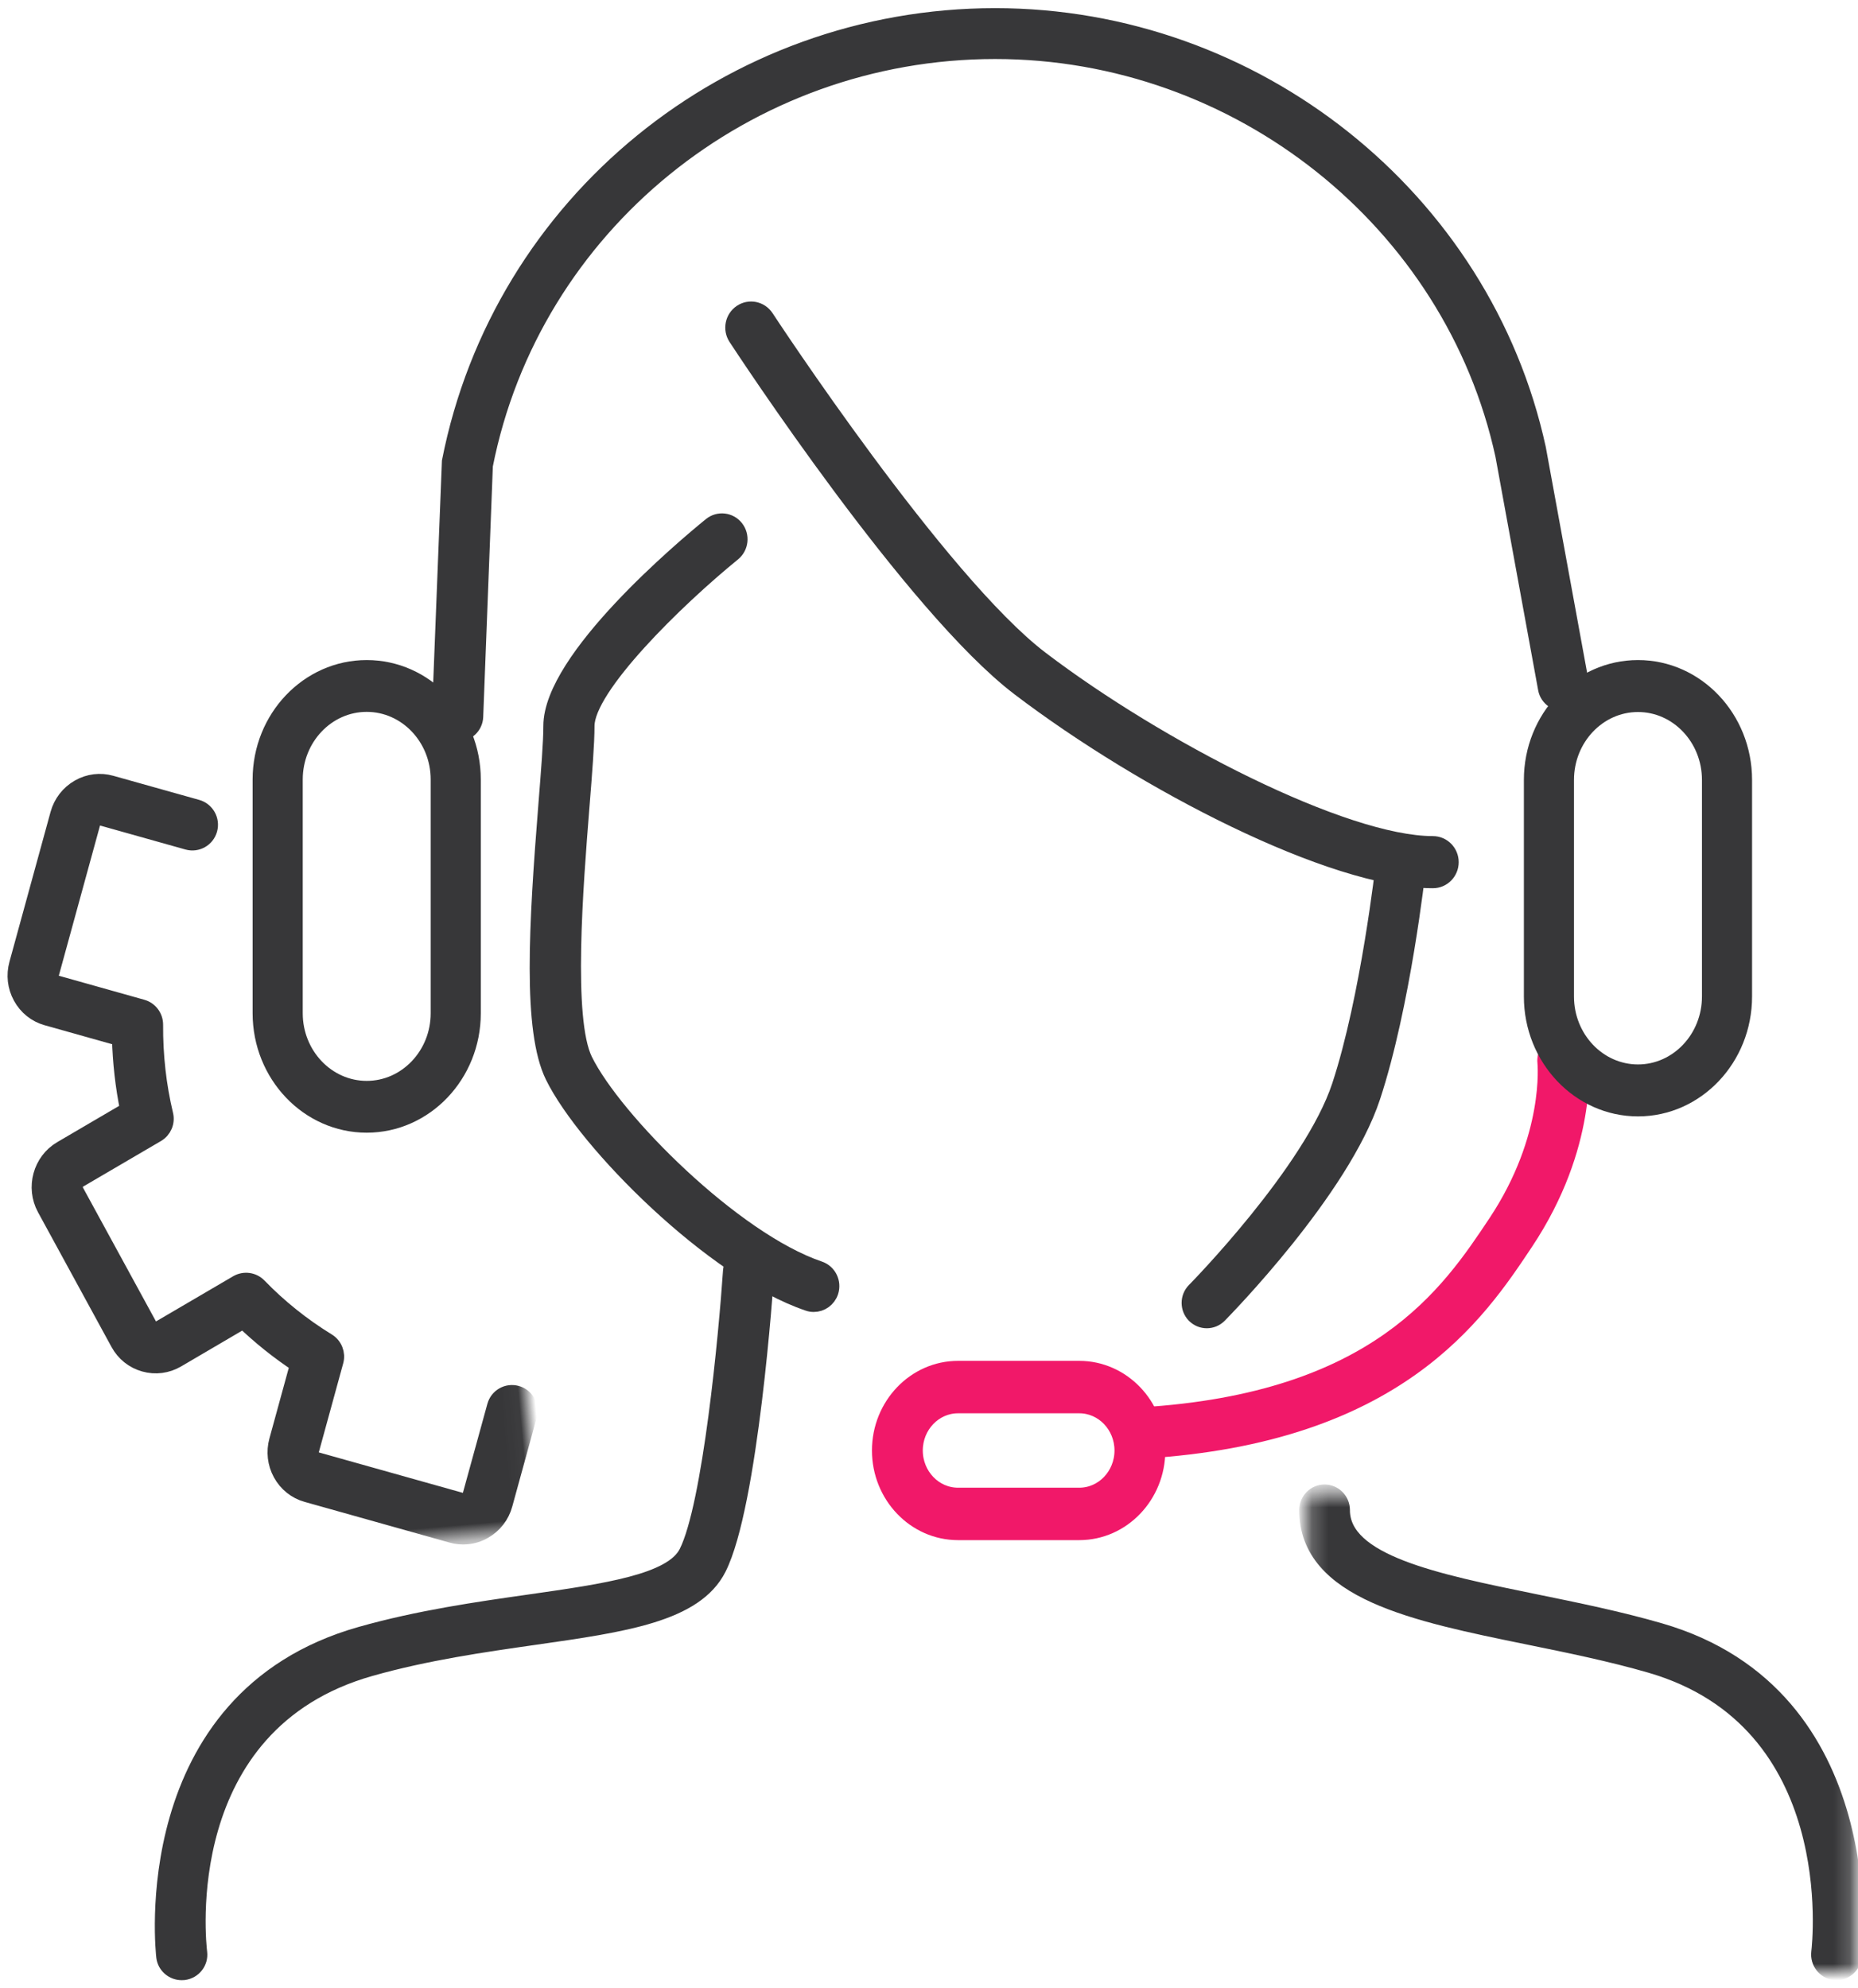 <?xml version="1.0" encoding="UTF-8"?>
<svg width="114px" height="122px" viewBox="0 0 114 122" version="1.1" xmlns="http://www.w3.org/2000/svg" xmlns:xlink="http://www.w3.org/1999/xlink">
    <!-- Generator: Sketch 59.1 (86144) - https://sketch.com -->
    <title>Support &amp; maintenance</title>
    <desc>Created with Sketch.</desc>
    <defs>
        <polygon id="path-1" points="0.215 0.585 33.814 0.585 33.814 30 0.215 30"></polygon>
        <polygon id="path-3" points="2.968 1.357 34.968 1.357 34.968 52.357 2.968 52.357"></polygon>
    </defs>
    <g id="Page-1" stroke="none" stroke-width="1" fill="none" fill-rule="evenodd">
        <g id="Service-Mob-Dev" transform="translate(-1189, -3020)">
            <g id="Support-&amp;-maintenance" transform="translate(1185, 3021)">
                <path d="M15.149,120 C14.618,120 14.155,119.608 14.088,119.073 C14.067,118.914 12.255,103.235 26.137,99.308 C29.705,98.298 33.31,97.783 36.49,97.331 C41.183,96.661 45.238,96.082 46.152,94.269 C47.615,91.37 48.603,80.813 48.86,76.989 C48.898,76.404 49.421,75.98 49.999,76.001 C50.59,76.041 51.038,76.546 50.997,77.131 C50.959,77.71 50.021,91.349 48.067,95.217 C46.652,98.023 42.301,98.644 36.795,99.429 C33.68,99.874 30.155,100.377 26.726,101.348 C14.622,104.771 16.143,118.238 16.213,118.81 C16.284,119.391 15.868,119.919 15.282,119.994 C15.237,119.998 15.194,120 15.149,120" id="Fill-1" stroke="#373739" fill="#373739"></path>
                <g id="Group-5" transform="translate(84, 90)">
                    <mask id="mask-2" fill="white">
                        <use xlink:href="#path-1"></use>
                    </mask>
                    <g id="Clip-4"></g>
                    <path d="M32.682,30 C32.637,30 32.595,29.998 32.551,29.991 C31.972,29.919 31.563,29.383 31.632,28.796 C31.702,28.219 33.201,14.612 21.271,11.151 C18.848,10.449 16.261,9.921 13.76,9.411 C6.793,7.989 0.215,6.647 0.215,1.656 C0.215,1.065 0.688,0.585 1.27,0.585 C1.853,0.585 2.326,1.065 2.326,1.656 C2.326,4.892 8.083,6.066 14.176,7.309 C16.717,7.828 19.348,8.364 21.852,9.09 C35.534,13.059 33.748,28.901 33.727,29.061 C33.661,29.604 33.205,30 32.682,30" id="Fill-3" stroke="#373739" fill="#373739" mask="url(#mask-2)"></path>
                </g>
                <path d="M53.929,79 C53.816,79 53.704,78.983 53.591,78.943 C47.763,76.968 39.958,69.115 37.949,65.033 C36.563,62.212 36.941,55.786 37.538,48.302 C37.699,46.281 37.838,44.538 37.838,43.544 C37.838,39.411 45.994,32.567 47.628,31.238 C48.092,30.863 48.762,30.94 49.132,31.407 C49.5,31.877 49.428,32.56 48.965,32.937 C45.491,35.765 39.977,41.145 39.977,43.544 C39.977,44.625 39.834,46.411 39.669,48.478 C39.28,53.366 38.63,61.551 39.864,64.061 C41.672,67.735 48.995,75.095 54.267,76.881 C54.828,77.07 55.131,77.686 54.945,78.256 C54.793,78.713 54.376,79 53.929,79" id="Fill-6" stroke="#373739" fill="#373739"></path>
                <path d="M78.044,80 C77.777,80 77.51,79.896 77.305,79.692 C76.898,79.277 76.898,78.61 77.305,78.196 C77.378,78.124 84.484,70.89 86.217,65.629 C87.993,60.24 88.91,52.022 88.918,51.939 C88.981,51.358 89.48,50.948 90.073,51.005 C90.645,51.071 91.056,51.593 90.994,52.174 C90.956,52.518 90.044,60.692 88.198,66.297 C86.308,72.031 79.088,79.381 78.784,79.692 C78.579,79.896 78.312,80 78.044,80" id="Fill-8" stroke="#373739" fill="#373739"></path>
                <path d="M91.917,53 C85.74,53 74.169,47.001 66.548,41.204 C60.02,36.235 49.621,20.379 49.179,19.706 C48.85,19.201 48.987,18.519 49.485,18.185 C49.979,17.849 50.651,17.983 50.986,18.493 C51.092,18.653 61.619,34.703 67.848,39.445 C75.055,44.93 86.447,50.802 91.917,50.802 C92.515,50.802 93,51.294 93,51.901 C93,52.508 92.515,53 91.917,53" id="Fill-10" stroke="#373739" fill="#373739"></path>
                <path d="M26.5,42.179 C24.06,42.179 22.075,44.265 22.075,46.827 L22.075,61.173 C22.075,63.735 24.06,65.821 26.5,65.821 C28.94,65.821 30.925,63.735 30.925,61.173 L30.925,46.827 C30.925,44.265 28.94,42.179 26.5,42.179 M26.5,68 C22.915,68 20,64.936 20,61.173 L20,46.827 C20,43.062 22.915,40 26.5,40 C30.085,40 33,43.062 33,46.827 L33,61.173 C33,64.936 30.085,68 26.5,68" id="Fill-12" stroke="#373739" fill="#373739"></path>
                <path d="M74.072,88 C73.508,88 73.036,87.559 73.002,86.989 C72.966,86.396 73.416,85.888 74.008,85.852 C88.517,84.979 92.903,78.384 95.806,74.021 C99.28,68.792 98.836,64.238 98.83,64.193 C98.768,63.604 99.19,63.072 99.776,63.006 C100.349,62.946 100.894,63.361 100.962,63.948 C100.986,64.165 101.528,69.291 97.59,75.213 C94.643,79.644 89.709,87.06 74.137,87.998 C74.115,88 74.094,88 74.072,88" id="Fill-14" stroke="#F11869" fill="#F11869"></path>
                <path d="M62.78,85.217 C61.314,85.217 60.119,86.465 60.119,87.999 C60.119,89.535 61.314,90.783 62.78,90.783 L70.22,90.783 C71.686,90.783 72.881,89.535 72.881,87.999 C72.881,86.465 71.686,85.217 70.22,85.217 L62.78,85.217 Z M70.22,93 L62.78,93 C60.144,93 58,90.757 58,87.999 C58,85.243 60.144,83 62.78,83 L70.22,83 C72.856,83 75,85.243 75,87.999 C75,90.757 72.856,93 70.22,93 L70.22,93 Z" id="Fill-16" stroke="#F11869" fill="#F11869"></path>
                <path d="M104.501,42.188 C102.06,42.188 100.074,44.281 100.074,46.854 L100.074,60.146 C100.074,62.719 102.06,64.812 104.501,64.812 C106.94,64.812 108.926,62.719 108.926,60.146 L108.926,46.854 C108.926,44.281 106.94,42.188 104.501,42.188 M104.501,67 C100.917,67 98,63.926 98,60.146 L98,46.854 C98,43.074 100.917,40 104.501,40 C108.086,40 111,43.074 111,46.854 L111,60.146 C111,63.926 108.086,67 104.501,67" id="Fill-18" stroke="#373739" fill="#373739"></path>
                <path d="M32.075,44 C32.062,44 32.047,44 32.032,44 C31.441,43.977 30.977,43.483 31.001,42.897 L31.613,27.314 C34.742,11.42 48.799,0 65.057,0 C80.997,0 95,11.153 98.352,26.517 L100.983,40.889 C101.088,41.466 100.699,42.017 100.117,42.121 C99.54,42.219 98.973,41.843 98.868,41.266 L96.246,26.928 C93.113,12.569 79.992,2.121 65.057,2.121 C49.825,2.121 36.653,12.82 33.741,27.56 L33.148,42.982 C33.125,43.553 32.65,44 32.075,44" id="Fill-20" stroke="#373739" fill="#373739"></path>
                <g id="Group-24" transform="translate(0, 42)">
                    <mask id="mask-4" fill="white">
                        <use xlink:href="#path-3"></use>
                    </mask>
                    <g id="Clip-23" transform="translate(18.968, 26.857) rotate(-5) translate(-18.968, -26.857) "></g>
                    <path d="M30.585,52.224 C30.279,52.224 29.974,52.17 29.681,52.058 L21.03,48.792 C20.372,48.543 19.854,48.048 19.566,47.393 C19.286,46.749 19.266,46.027 19.513,45.365 L21.197,40.819 C20.066,39.918 19.022,38.921 18.081,37.844 L13.813,39.87 C13.174,40.17 12.463,40.203 11.799,39.952 C11.141,39.704 10.622,39.208 10.337,38.556 L6.564,29.924 C5.985,28.594 6.57,27.016 7.871,26.4 L12.171,24.361 C12.004,22.902 11.968,21.415 12.058,19.919 L7.689,18.267 C7.033,18.019 6.514,17.524 6.227,16.869 C5.944,16.225 5.925,15.503 6.171,14.841 L9.486,5.898 C9.737,5.226 10.23,4.692 10.879,4.393 C11.514,4.101 12.221,4.078 12.861,4.32 L17.989,6.255 C18.544,6.464 18.827,7.087 18.619,7.647 C18.411,8.207 17.79,8.488 17.239,8.28 L12.111,6.343 C11.959,6.289 11.831,6.332 11.766,6.36 C11.694,6.393 11.561,6.477 11.496,6.654 L8.179,15.6 C8.113,15.775 8.156,15.924 8.188,15.995 C8.218,16.062 8.291,16.186 8.441,16.242 L13.566,18.179 C14.021,18.35 14.304,18.808 14.259,19.294 C14.083,21.169 14.128,23.036 14.396,24.841 C14.469,25.315 14.222,25.777 13.794,25.981 L8.781,28.356 C8.533,28.475 8.413,28.8 8.524,29.052 L12.298,37.684 C12.366,37.838 12.486,37.903 12.553,37.929 C12.617,37.952 12.748,37.983 12.9,37.911 L17.912,35.536 C18.354,35.33 18.887,35.447 19.198,35.832 C20.329,37.226 21.645,38.484 23.115,39.574 C23.501,39.859 23.653,40.371 23.486,40.823 L21.521,46.124 C21.452,46.299 21.497,46.448 21.527,46.52 C21.557,46.589 21.63,46.71 21.782,46.768 L30.433,50.035 C30.587,50.091 30.714,50.048 30.778,50.017 C30.851,49.985 30.984,49.901 31.048,49.723 L33.017,44.423 C33.223,43.863 33.836,43.58 34.395,43.789 C34.948,43.997 35.231,44.619 35.021,45.179 L33.054,50.48 C32.807,51.152 32.314,51.686 31.665,51.984 C31.32,52.144 30.951,52.224 30.585,52.224" id="Fill-22" stroke="#373739" fill="#373739" mask="url(#mask-4)" transform="translate(20.545, 28.19) rotate(-5) translate(-20.545, -28.19) "></path>
                </g>
            </g>
        </g>
    </g>
</svg>